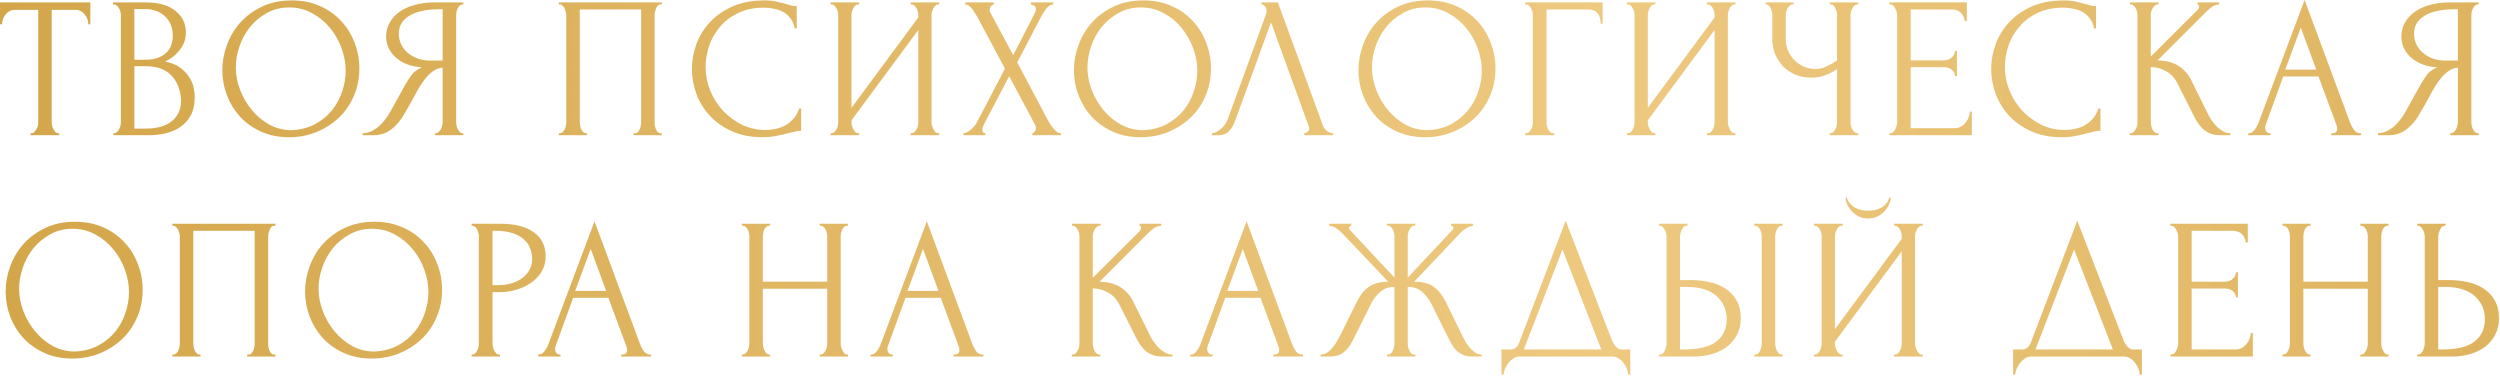 <?xml version="1.0" encoding="UTF-8"?> <svg xmlns="http://www.w3.org/2000/svg" width="497" height="75" viewBox="0 0 497 75" fill="none"><path d="M11.56 26.48H11.76V26.88H6.08V26.48H6.28C6.493 26.48 6.68 26.4 6.84 26.24C7 26.08 7.133 25.893 7.24 25.68C7.373 25.466 7.467 25.24 7.52 25C7.573 24.733 7.6 24.493 7.6 24.28V1.96H2.96C2.533 1.96 2.16 2.053 1.84 2.24C1.52 2.427 1.253 2.667 1.04 2.96C0.827 3.227 0.667 3.533 0.56 3.88C0.453 4.2 0.4 4.52 0.4 4.84H1.46702e-05V0.48H17.96V4.84H17.56C17.56 4.52 17.507 4.2 17.4 3.88C17.293 3.533 17.133 3.227 16.92 2.96C16.707 2.667 16.44 2.427 16.12 2.24C15.8 2.053 15.427 1.96 15 1.96H10.28V24.28C10.28 24.493 10.307 24.733 10.36 25C10.413 25.24 10.493 25.466 10.6 25.68C10.733 25.893 10.867 26.08 11 26.24C11.16 26.4 11.347 26.48 11.56 26.48ZM22.551 26.48H22.751C22.938 26.48 23.111 26.4 23.271 26.24C23.431 26.08 23.564 25.893 23.671 25.68C23.804 25.466 23.898 25.24 23.951 25C24.004 24.733 24.031 24.493 24.031 24.28V3C24.031 2.813 24.004 2.6 23.951 2.36C23.898 2.12 23.804 1.893 23.671 1.68C23.564 1.44 23.418 1.253 23.231 1.12C23.071 0.96 22.884 0.88 22.671 0.88H22.471V0.48H29.031C31.511 0.48 33.444 1.027 34.831 2.12C36.244 3.213 36.951 4.667 36.951 6.48C36.951 7.253 36.818 7.947 36.551 8.56C36.284 9.173 35.938 9.72 35.511 10.2C35.111 10.68 34.671 11.093 34.191 11.44C33.711 11.76 33.258 12.027 32.831 12.24C33.951 12.453 34.884 12.813 35.631 13.32C36.378 13.826 36.978 14.413 37.431 15.08C37.911 15.72 38.244 16.413 38.431 17.16C38.618 17.907 38.711 18.64 38.711 19.36C38.711 20.747 38.458 21.92 37.951 22.88C37.444 23.813 36.764 24.587 35.911 25.2C35.084 25.787 34.124 26.213 33.031 26.48C31.964 26.747 30.858 26.88 29.711 26.88H22.551V26.48ZM35.991 19.6C35.778 17.547 35.084 15.96 33.911 14.84C32.738 13.72 31.084 13.16 28.951 13.16H26.711V25.56H29.031C31.191 25.56 32.884 25.08 34.111 24.12C35.364 23.133 35.991 21.773 35.991 20.04V19.6ZM34.351 6.84C34.271 5.293 33.724 4.067 32.711 3.16C31.724 2.253 30.391 1.8 28.711 1.8H26.711V11.88H28.791C29.911 11.88 30.818 11.733 31.511 11.44C32.231 11.146 32.804 10.773 33.231 10.32C33.658 9.84 33.951 9.32 34.111 8.76C34.271 8.2 34.351 7.653 34.351 7.12V6.84ZM58.001 0.08C60.081 0.08 61.948 0.453 63.601 1.2C65.255 1.92 66.655 2.907 67.801 4.16C68.975 5.387 69.868 6.827 70.481 8.48C71.121 10.107 71.441 11.813 71.441 13.6C71.441 15.6 71.068 17.44 70.321 19.12C69.601 20.8 68.601 22.24 67.321 23.44C66.041 24.64 64.548 25.587 62.841 26.28C61.161 26.947 59.361 27.28 57.441 27.28C55.388 27.28 53.535 26.907 51.881 26.16C50.255 25.413 48.868 24.427 47.721 23.2C46.601 21.973 45.735 20.56 45.121 18.96C44.508 17.36 44.201 15.693 44.201 13.96C44.201 12.253 44.508 10.573 45.121 8.92C45.735 7.24 46.628 5.747 47.801 4.44C49.001 3.133 50.455 2.08 52.161 1.28C53.868 0.48 55.815 0.08 58.001 0.08ZM57.961 25.88C59.748 25.8 61.308 25.4 62.641 24.68C64.001 23.933 65.135 23 66.041 21.88C66.948 20.733 67.615 19.48 68.041 18.12C68.495 16.76 68.721 15.413 68.721 14.08C68.721 12.613 68.455 11.133 67.921 9.64C67.388 8.147 66.628 6.8 65.641 5.6C64.655 4.373 63.468 3.387 62.081 2.64C60.721 1.867 59.188 1.48 57.481 1.48C55.828 1.48 54.348 1.853 53.041 2.6C51.735 3.32 50.615 4.253 49.681 5.4C48.775 6.547 48.081 7.827 47.601 9.24C47.121 10.653 46.881 12.04 46.881 13.4C46.881 14.867 47.161 16.346 47.721 17.84C48.281 19.306 49.055 20.64 50.041 21.84C51.028 23.04 52.188 24.013 53.521 24.76C54.881 25.506 56.361 25.88 57.961 25.88ZM86.482 26.48H86.682C86.869 26.48 87.042 26.4 87.202 26.24C87.389 26.08 87.535 25.893 87.642 25.68C87.749 25.466 87.829 25.24 87.882 25C87.962 24.733 88.002 24.493 88.002 24.28V13.44C87.415 13.493 86.855 13.68 86.322 14C85.815 14.32 85.322 14.746 84.842 15.28C84.389 15.813 83.949 16.413 83.522 17.08C83.122 17.747 82.735 18.44 82.362 19.16C82.069 19.693 81.749 20.267 81.402 20.88C81.055 21.466 80.709 22.067 80.362 22.68C79.722 23.853 78.882 24.853 77.842 25.68C76.802 26.48 75.602 26.88 74.242 26.88H72.122V26.48C72.735 26.48 73.309 26.346 73.842 26.08C74.402 25.813 74.909 25.48 75.362 25.08C75.815 24.68 76.215 24.24 76.562 23.76C76.935 23.28 77.242 22.826 77.482 22.4L80.642 16.72C81.015 16.08 81.415 15.466 81.842 14.88C82.295 14.267 82.975 13.773 83.882 13.4C82.762 13.32 81.762 13.107 80.882 12.76C80.002 12.413 79.255 11.96 78.642 11.4C78.029 10.84 77.562 10.213 77.242 9.52C76.922 8.8 76.762 8.053 76.762 7.28C76.762 6.293 76.989 5.387 77.442 4.56C77.895 3.707 78.535 2.987 79.362 2.4C80.189 1.787 81.189 1.32 82.362 1C83.562 0.653 84.895 0.48 86.362 0.48H92.122V0.88H91.922C91.735 0.88 91.562 0.96 91.402 1.12C91.242 1.253 91.109 1.427 91.002 1.64C90.895 1.853 90.815 2.08 90.762 2.32C90.709 2.56 90.682 2.773 90.682 2.96V24.28C90.682 24.493 90.709 24.733 90.762 25C90.815 25.24 90.895 25.466 91.002 25.68C91.109 25.893 91.242 26.08 91.402 26.24C91.562 26.4 91.735 26.48 91.922 26.48H92.122V26.88H86.482V26.48ZM79.282 6.68C79.282 7.453 79.442 8.173 79.762 8.84C80.082 9.48 80.522 10.04 81.082 10.52C81.642 11 82.295 11.373 83.042 11.64C83.789 11.906 84.602 12.04 85.482 12.04H88.002V1.84H87.402C84.815 1.84 82.815 2.267 81.402 3.12C79.989 3.973 79.282 5.16 79.282 6.68ZM111.096 26.48H111.296C111.51 26.48 111.696 26.413 111.856 26.28C112.016 26.12 112.15 25.933 112.256 25.72C112.363 25.48 112.443 25.24 112.496 25C112.55 24.733 112.576 24.493 112.576 24.28V2.96C112.576 2.773 112.536 2.56 112.456 2.32C112.403 2.08 112.323 1.853 112.216 1.64C112.11 1.427 111.976 1.253 111.816 1.12C111.656 0.96 111.483 0.88 111.296 0.88H111.096V0.48H131.576V0.88H131.256C131.07 0.88 130.91 0.96 130.776 1.12C130.643 1.253 130.523 1.44 130.416 1.68C130.336 1.893 130.27 2.12 130.216 2.36C130.163 2.6 130.136 2.8 130.136 2.96V24.28C130.136 24.493 130.15 24.72 130.176 24.96C130.23 25.2 130.296 25.44 130.376 25.68C130.483 25.893 130.603 26.08 130.736 26.24C130.896 26.4 131.07 26.48 131.256 26.48H131.576V26.88H125.976V26.48H126.336C126.523 26.48 126.683 26.4 126.816 26.24C126.976 26.08 127.096 25.893 127.176 25.68C127.283 25.466 127.35 25.24 127.376 25C127.43 24.733 127.456 24.493 127.456 24.28V1.88H115.256V24.28C115.256 24.493 115.283 24.733 115.336 25C115.39 25.24 115.456 25.466 115.536 25.68C115.643 25.893 115.776 26.08 115.936 26.24C116.096 26.4 116.283 26.48 116.496 26.48H116.696V26.88H111.096V26.48ZM151.873 1.52C149.9 1.52 148.18 1.88 146.713 2.6C145.273 3.293 144.073 4.213 143.113 5.36C142.153 6.48 141.433 7.747 140.953 9.16C140.5 10.573 140.273 11.973 140.273 13.36C140.273 14.933 140.58 16.48 141.193 18C141.806 19.493 142.646 20.826 143.713 22C144.806 23.146 146.073 24.08 147.513 24.8C148.953 25.493 150.513 25.84 152.193 25.84C152.673 25.84 153.233 25.787 153.873 25.68C154.54 25.573 155.193 25.373 155.833 25.08C156.473 24.76 157.06 24.32 157.593 23.76C158.153 23.2 158.58 22.466 158.873 21.56H159.273V26C158.873 26 158.446 26.053 157.993 26.16C157.566 26.267 157.086 26.387 156.553 26.52C155.86 26.706 155.086 26.88 154.233 27.04C153.406 27.2 152.526 27.28 151.593 27.28C149.273 27.28 147.233 26.88 145.473 26.08C143.713 25.28 142.246 24.24 141.073 22.96C139.9 21.68 139.02 20.24 138.433 18.64C137.846 17.013 137.553 15.373 137.553 13.72C137.553 12.066 137.846 10.427 138.433 8.8C139.02 7.173 139.913 5.72 141.113 4.44C142.313 3.133 143.82 2.08 145.633 1.28C147.446 0.48 149.58 0.08 152.033 0.08C152.913 0.08 153.7 0.16 154.393 0.32C155.113 0.48 155.753 0.64 156.313 0.8C156.713 0.933 157.073 1.04 157.393 1.12C157.74 1.173 158.073 1.2 158.393 1.2V5.64H157.993C157.833 4.813 157.54 4.133 157.113 3.6C156.686 3.04 156.18 2.613 155.593 2.32C155.033 2.027 154.42 1.827 153.753 1.72C153.113 1.587 152.486 1.52 151.873 1.52ZM181.035 26.48H181.235C181.448 26.48 181.635 26.413 181.795 26.28C181.955 26.12 182.088 25.933 182.195 25.72C182.328 25.48 182.422 25.24 182.475 25C182.528 24.733 182.555 24.493 182.555 24.28V5.96L169.275 23.92V24.28C169.275 24.493 169.302 24.733 169.355 25C169.435 25.24 169.528 25.466 169.635 25.68C169.742 25.893 169.875 26.08 170.035 26.24C170.195 26.4 170.382 26.48 170.595 26.48H170.795V26.88H165.115V26.48H165.315C165.528 26.48 165.715 26.413 165.875 26.28C166.035 26.12 166.168 25.933 166.275 25.72C166.408 25.48 166.502 25.24 166.555 25C166.608 24.733 166.635 24.493 166.635 24.28V2.96C166.635 2.773 166.608 2.56 166.555 2.32C166.502 2.08 166.408 1.853 166.275 1.64C166.168 1.427 166.035 1.253 165.875 1.12C165.715 0.96 165.528 0.88 165.315 0.88H165.115V0.48H170.795V0.88H170.475C170.288 0.907 170.115 1 169.955 1.16C169.822 1.32 169.702 1.507 169.595 1.72C169.488 1.907 169.408 2.12 169.355 2.36C169.302 2.573 169.275 2.773 169.275 2.96V21.44L182.555 3.48V2.96C182.555 2.773 182.528 2.56 182.475 2.32C182.422 2.08 182.328 1.853 182.195 1.64C182.088 1.427 181.955 1.253 181.795 1.12C181.635 0.96 181.448 0.88 181.235 0.88H181.035V0.48H186.715V0.88H186.515C186.302 0.88 186.115 0.96 185.955 1.12C185.795 1.253 185.662 1.427 185.555 1.64C185.448 1.853 185.355 2.08 185.275 2.32C185.222 2.56 185.195 2.773 185.195 2.96V24.28C185.195 24.493 185.222 24.72 185.275 24.96C185.355 25.2 185.448 25.44 185.555 25.68C185.662 25.893 185.795 26.08 185.955 26.24C186.115 26.4 186.302 26.48 186.515 26.48H186.715V26.88H181.035V26.48ZM199.786 13.64L194.226 3.24C194.092 3.027 193.932 2.787 193.746 2.52C193.586 2.227 193.412 1.96 193.226 1.72C193.039 1.48 192.826 1.28 192.586 1.12C192.372 0.96 192.146 0.88 191.906 0.88V0.48H197.586V0.88C197.426 0.88 197.239 0.987 197.026 1.2C196.839 1.413 196.746 1.68 196.746 2C196.746 2.187 196.799 2.373 196.906 2.56L201.426 10.96L205.546 2.96C205.546 2.88 205.586 2.8 205.666 2.72C205.719 2.587 205.772 2.453 205.826 2.32C205.906 2.16 205.946 2.013 205.946 1.88C205.946 1.453 205.799 1.187 205.506 1.08C205.212 0.947 205.026 0.88 204.946 0.88V0.48H209.386V0.88C208.932 0.88 208.492 1.133 208.066 1.64C207.666 2.12 207.346 2.6 207.106 3.08L202.226 12.4L208.466 24.16C208.599 24.4 208.759 24.653 208.946 24.92C209.132 25.186 209.332 25.44 209.546 25.68C209.759 25.92 209.972 26.12 210.186 26.28C210.426 26.413 210.666 26.48 210.906 26.48V26.88H205.226V26.48C205.386 26.48 205.546 26.373 205.706 26.16C205.866 25.947 205.946 25.693 205.946 25.4C205.946 25.213 205.866 24.973 205.706 24.68L200.626 15.16L195.626 24.68C195.546 24.84 195.466 25.026 195.386 25.24C195.332 25.453 195.306 25.653 195.306 25.84C195.306 26.267 195.506 26.48 195.906 26.48V26.88H191.546V26.48C191.732 26.48 191.946 26.427 192.186 26.32C192.426 26.186 192.666 26.026 192.906 25.84C193.146 25.653 193.372 25.44 193.586 25.2C193.799 24.96 193.972 24.733 194.106 24.52L199.786 13.64ZM227.301 0.08C229.381 0.08 231.248 0.453 232.901 1.2C234.555 1.92 235.955 2.907 237.101 4.16C238.275 5.387 239.168 6.827 239.781 8.48C240.421 10.107 240.741 11.813 240.741 13.6C240.741 15.6 240.368 17.44 239.621 19.12C238.901 20.8 237.901 22.24 236.621 23.44C235.341 24.64 233.848 25.587 232.141 26.28C230.461 26.947 228.661 27.28 226.741 27.28C224.688 27.28 222.835 26.907 221.181 26.16C219.555 25.413 218.168 24.427 217.021 23.2C215.901 21.973 215.035 20.56 214.421 18.96C213.808 17.36 213.501 15.693 213.501 13.96C213.501 12.253 213.808 10.573 214.421 8.92C215.035 7.24 215.928 5.747 217.101 4.44C218.301 3.133 219.755 2.08 221.461 1.28C223.168 0.48 225.115 0.08 227.301 0.08ZM227.261 25.88C229.048 25.8 230.608 25.4 231.941 24.68C233.301 23.933 234.435 23 235.341 21.88C236.248 20.733 236.915 19.48 237.341 18.12C237.795 16.76 238.021 15.413 238.021 14.08C238.021 12.613 237.755 11.133 237.221 9.64C236.688 8.147 235.928 6.8 234.941 5.6C233.955 4.373 232.768 3.387 231.381 2.64C230.021 1.867 228.488 1.48 226.781 1.48C225.128 1.48 223.648 1.853 222.341 2.6C221.035 3.32 219.915 4.253 218.981 5.4C218.075 6.547 217.381 7.827 216.901 9.24C216.421 10.653 216.181 12.04 216.181 13.4C216.181 14.867 216.461 16.346 217.021 17.84C217.581 19.306 218.355 20.64 219.341 21.84C220.328 23.04 221.488 24.013 222.821 24.76C224.181 25.506 225.661 25.88 227.261 25.88ZM245.52 24.08C245.28 24.773 244.906 25.413 244.4 26C243.893 26.587 243.146 26.88 242.16 26.88H240.92V26.48C241.08 26.48 241.293 26.44 241.56 26.36C241.826 26.253 242.106 26.093 242.4 25.88C242.693 25.666 242.986 25.4 243.28 25.08C243.573 24.733 243.826 24.306 244.04 23.8L251.6 3.08C251.733 2.68 251.8 2.373 251.8 2.16C251.8 1.76 251.68 1.453 251.44 1.24C251.226 1 251 0.88 250.76 0.88V0.48H254.04L263 24.96C263.133 25.333 263.386 25.68 263.76 26C264.133 26.293 264.546 26.453 265 26.48V26.88H259.28V26.48C259.493 26.48 259.706 26.4 259.92 26.24C260.16 26.053 260.28 25.813 260.28 25.52C260.28 25.44 260.253 25.32 260.2 25.16L252.68 4.44L245.52 24.08ZM283.859 0.08C285.939 0.08 287.806 0.453 289.459 1.2C291.112 1.92 292.512 2.907 293.659 4.16C294.832 5.387 295.726 6.827 296.339 8.48C296.979 10.107 297.299 11.813 297.299 13.6C297.299 15.6 296.926 17.44 296.179 19.12C295.459 20.8 294.459 22.24 293.179 23.44C291.899 24.64 290.406 25.587 288.699 26.28C287.019 26.947 285.219 27.28 283.299 27.28C281.246 27.28 279.392 26.907 277.739 26.16C276.112 25.413 274.726 24.427 273.579 23.2C272.459 21.973 271.592 20.56 270.979 18.96C270.366 17.36 270.059 15.693 270.059 13.96C270.059 12.253 270.366 10.573 270.979 8.92C271.592 7.24 272.486 5.747 273.659 4.44C274.859 3.133 276.312 2.08 278.019 1.28C279.726 0.48 281.672 0.08 283.859 0.08ZM283.819 25.88C285.606 25.8 287.166 25.4 288.499 24.68C289.859 23.933 290.992 23 291.899 21.88C292.806 20.733 293.472 19.48 293.899 18.12C294.352 16.76 294.579 15.413 294.579 14.08C294.579 12.613 294.312 11.133 293.779 9.64C293.246 8.147 292.486 6.8 291.499 5.6C290.512 4.373 289.326 3.387 287.939 2.64C286.579 1.867 285.046 1.48 283.339 1.48C281.686 1.48 280.206 1.853 278.899 2.6C277.592 3.32 276.472 4.253 275.539 5.4C274.632 6.547 273.939 7.827 273.459 9.24C272.979 10.653 272.739 12.04 272.739 13.4C272.739 14.867 273.019 16.346 273.579 17.84C274.139 19.306 274.912 20.64 275.899 21.84C276.886 23.04 278.046 24.013 279.379 24.76C280.739 25.506 282.219 25.88 283.819 25.88ZM308.769 26.48H308.969V26.88H303.209V26.48H303.409C303.622 26.48 303.809 26.413 303.969 26.28C304.129 26.12 304.262 25.933 304.369 25.72C304.502 25.506 304.595 25.28 304.649 25.04C304.702 24.8 304.729 24.573 304.729 24.36V2.96C304.729 2.773 304.702 2.56 304.649 2.32C304.595 2.08 304.502 1.853 304.369 1.64C304.262 1.427 304.129 1.253 303.969 1.12C303.809 0.96 303.622 0.88 303.409 0.88H303.209V0.48H318.609V4.72H318.209C318.209 3.76 317.995 3.053 317.569 2.6C317.169 2.12 316.529 1.88 315.649 1.88H307.449V24.36C307.449 24.573 307.475 24.8 307.529 25.04C307.582 25.28 307.662 25.506 307.769 25.72C307.902 25.933 308.049 26.12 308.209 26.28C308.369 26.413 308.555 26.48 308.769 26.48ZM339.341 26.48H339.541C339.755 26.48 339.941 26.413 340.101 26.28C340.261 26.12 340.395 25.933 340.501 25.72C340.635 25.48 340.728 25.24 340.781 25C340.835 24.733 340.861 24.493 340.861 24.28V5.96L327.581 23.92V24.28C327.581 24.493 327.608 24.733 327.661 25C327.741 25.24 327.835 25.466 327.941 25.68C328.048 25.893 328.181 26.08 328.341 26.24C328.501 26.4 328.688 26.48 328.901 26.48H329.101V26.88H323.421V26.48H323.621C323.835 26.48 324.021 26.413 324.181 26.28C324.341 26.12 324.475 25.933 324.581 25.72C324.715 25.48 324.808 25.24 324.861 25C324.915 24.733 324.941 24.493 324.941 24.28V2.96C324.941 2.773 324.915 2.56 324.861 2.32C324.808 2.08 324.715 1.853 324.581 1.64C324.475 1.427 324.341 1.253 324.181 1.12C324.021 0.96 323.835 0.88 323.621 0.88H323.421V0.48H329.101V0.88H328.781C328.595 0.907 328.421 1 328.261 1.16C328.128 1.32 328.008 1.507 327.901 1.72C327.795 1.907 327.715 2.12 327.661 2.36C327.608 2.573 327.581 2.773 327.581 2.96V21.44L340.861 3.48V2.96C340.861 2.773 340.835 2.56 340.781 2.32C340.728 2.08 340.635 1.853 340.501 1.64C340.395 1.427 340.261 1.253 340.101 1.12C339.941 0.96 339.755 0.88 339.541 0.88H339.341V0.48H345.021V0.88H344.821C344.608 0.88 344.421 0.96 344.261 1.12C344.101 1.253 343.968 1.427 343.861 1.64C343.755 1.853 343.661 2.08 343.581 2.32C343.528 2.56 343.501 2.773 343.501 2.96V24.28C343.501 24.493 343.528 24.72 343.581 24.96C343.661 25.2 343.755 25.44 343.861 25.68C343.968 25.893 344.101 26.08 344.261 26.24C344.421 26.4 344.608 26.48 344.821 26.48H345.021V26.88H339.341V26.48ZM363.732 26.48H363.932C364.119 26.48 364.292 26.413 364.452 26.28C364.612 26.12 364.745 25.933 364.852 25.72C364.985 25.506 365.079 25.28 365.132 25.04C365.185 24.8 365.212 24.573 365.212 24.36V13.72C364.679 14.12 363.959 14.507 363.052 14.88C362.145 15.253 361.185 15.44 360.172 15.44C358.972 15.44 357.879 15.24 356.892 14.84C355.932 14.413 355.105 13.84 354.412 13.12C353.745 12.4 353.225 11.573 352.852 10.64C352.505 9.68 352.332 8.667 352.332 7.6V2.96C352.332 2.773 352.305 2.56 352.252 2.32C352.199 2.08 352.119 1.853 352.012 1.64C351.932 1.427 351.812 1.253 351.652 1.12C351.519 0.96 351.372 0.88 351.212 0.88H351.012V0.48H356.572V0.88H356.372C356.159 0.88 355.972 0.96 355.812 1.12C355.652 1.253 355.505 1.427 355.372 1.64C355.265 1.853 355.172 2.08 355.092 2.32C355.039 2.56 355.012 2.773 355.012 2.96V7.84C355.012 8.72 355.185 9.52 355.532 10.24C355.879 10.96 356.332 11.586 356.892 12.12C357.452 12.627 358.079 13.027 358.772 13.32C359.492 13.586 360.212 13.72 360.932 13.72C361.652 13.72 362.385 13.546 363.132 13.2C363.879 12.853 364.572 12.453 365.212 12V2.96C365.212 2.773 365.185 2.573 365.132 2.36C365.079 2.12 364.999 1.907 364.892 1.72C364.812 1.507 364.705 1.32 364.572 1.16C364.439 1 364.279 0.907 364.092 0.88H363.772V0.48H369.452V0.88H369.132C368.945 0.907 368.772 1 368.612 1.16C368.452 1.32 368.319 1.507 368.212 1.72C368.105 1.907 368.025 2.12 367.972 2.36C367.919 2.573 367.892 2.773 367.892 2.96V24.36C367.892 24.547 367.919 24.76 367.972 25C368.025 25.24 368.105 25.466 368.212 25.68C368.319 25.866 368.452 26.04 368.612 26.2C368.772 26.36 368.945 26.453 369.132 26.48H369.452V26.88H363.732V26.48ZM375.604 26.48H375.804C376.017 26.48 376.204 26.413 376.364 26.28C376.524 26.12 376.657 25.933 376.764 25.72C376.897 25.506 376.991 25.28 377.044 25.04C377.124 24.8 377.164 24.573 377.164 24.36V2.96C377.164 2.773 377.124 2.56 377.044 2.32C376.991 2.08 376.897 1.853 376.764 1.64C376.657 1.427 376.524 1.253 376.364 1.12C376.204 0.96 376.017 0.88 375.804 0.88H375.604V0.48H391.004V4.2H390.604C390.551 3.587 390.311 3.053 389.884 2.6C389.457 2.12 388.791 1.88 387.884 1.88H379.844V12H386.484C387.097 12 387.604 11.813 388.004 11.44C388.431 11.066 388.644 10.627 388.644 10.12H389.044V15.12H388.644C388.644 14.64 388.444 14.226 388.044 13.88C387.644 13.533 387.124 13.36 386.484 13.36H379.844V25.48H388.604C389.111 25.48 389.551 25.36 389.924 25.12C390.297 24.88 390.604 24.6 390.844 24.28C391.111 23.933 391.297 23.573 391.404 23.2C391.537 22.8 391.604 22.466 391.604 22.2H392.004V26.88H375.604V26.48ZM410.17 1.52C408.197 1.52 406.477 1.88 405.01 2.6C403.57 3.293 402.37 4.213 401.41 5.36C400.45 6.48 399.73 7.747 399.25 9.16C398.797 10.573 398.57 11.973 398.57 13.36C398.57 14.933 398.877 16.48 399.49 18C400.103 19.493 400.943 20.826 402.01 22C403.103 23.146 404.37 24.08 405.81 24.8C407.25 25.493 408.81 25.84 410.49 25.84C410.97 25.84 411.53 25.787 412.17 25.68C412.837 25.573 413.49 25.373 414.13 25.08C414.77 24.76 415.357 24.32 415.89 23.76C416.45 23.2 416.877 22.466 417.17 21.56H417.57V26C417.17 26 416.743 26.053 416.29 26.16C415.863 26.267 415.383 26.387 414.85 26.52C414.157 26.706 413.383 26.88 412.53 27.04C411.703 27.2 410.823 27.28 409.89 27.28C407.57 27.28 405.53 26.88 403.77 26.08C402.01 25.28 400.543 24.24 399.37 22.96C398.197 21.68 397.317 20.24 396.73 18.64C396.143 17.013 395.85 15.373 395.85 13.72C395.85 12.066 396.143 10.427 396.73 8.8C397.317 7.173 398.21 5.72 399.41 4.44C400.61 3.133 402.117 2.08 403.93 1.28C405.743 0.48 407.877 0.08 410.33 0.08C411.21 0.08 411.997 0.16 412.69 0.32C413.41 0.48 414.05 0.64 414.61 0.8C415.01 0.933 415.37 1.04 415.69 1.12C416.037 1.173 416.37 1.2 416.69 1.2V5.64H416.29C416.13 4.813 415.837 4.133 415.41 3.6C414.983 3.04 414.477 2.613 413.89 2.32C413.33 2.027 412.717 1.827 412.05 1.72C411.41 1.587 410.783 1.52 410.17 1.52ZM423.412 26.48H423.612C423.825 26.48 424.012 26.4 424.172 26.24C424.332 26.08 424.465 25.893 424.572 25.68C424.705 25.466 424.799 25.24 424.852 25C424.905 24.733 424.932 24.493 424.932 24.28V2.96C424.932 2.773 424.905 2.56 424.852 2.32C424.799 2.08 424.705 1.853 424.572 1.64C424.465 1.427 424.332 1.253 424.172 1.12C424.012 0.96 423.839 0.88 423.652 0.88H423.452V0.48H429.132V0.88H428.932C428.719 0.88 428.532 0.96 428.372 1.12C428.212 1.253 428.065 1.427 427.932 1.64C427.825 1.853 427.732 2.08 427.652 2.32C427.599 2.56 427.572 2.773 427.572 2.96V11.24L436.852 2C437.065 1.787 437.172 1.533 437.172 1.24C437.172 1 437.065 0.88 436.852 0.88V0.48H441.172V0.88C440.639 0.907 440.159 1.067 439.732 1.36C439.332 1.653 438.892 2.04 438.412 2.52L428.932 12C430.665 12.053 432.065 12.427 433.132 13.12C434.199 13.813 435.039 14.773 435.652 16L438.812 22.4C438.999 22.8 439.239 23.24 439.532 23.72C439.852 24.173 440.199 24.613 440.572 25.04C440.972 25.44 441.412 25.787 441.892 26.08C442.372 26.346 442.879 26.48 443.412 26.48V26.88H441.412C440.639 26.88 439.972 26.773 439.412 26.56C438.852 26.32 438.359 26.013 437.932 25.64C437.532 25.24 437.172 24.8 436.852 24.32C436.559 23.84 436.292 23.36 436.052 22.88L432.812 16.44C432.305 15.453 431.599 14.707 430.692 14.2C429.812 13.666 428.772 13.373 427.572 13.32V24.28C427.572 24.493 427.599 24.72 427.652 24.96C427.705 25.2 427.785 25.44 427.892 25.68C427.999 25.893 428.132 26.08 428.292 26.24C428.452 26.373 428.625 26.453 428.812 26.48H429.092V26.88H423.412V26.48ZM463.475 26.48H463.675C464.315 26.48 464.635 26.186 464.635 25.6C464.635 25.387 464.595 25.16 464.515 24.92L460.915 15.2H453.915L450.435 24.76C450.355 24.973 450.315 25.173 450.315 25.36C450.315 25.706 450.408 25.986 450.595 26.2C450.781 26.387 450.981 26.48 451.195 26.48H451.395V26.88H446.955V26.48H447.155C447.501 26.48 447.835 26.28 448.155 25.88C448.501 25.453 448.781 24.96 448.995 24.4L458.155 -0L467.115 24.16C467.301 24.693 467.555 25.213 467.875 25.72C468.221 26.227 468.661 26.48 469.195 26.48H469.395V26.88H463.475V26.48ZM454.315 13.84H460.475L457.395 5.48L454.315 13.84ZM487.108 26.48H487.308C487.495 26.48 487.668 26.4 487.828 26.24C488.015 26.08 488.162 25.893 488.268 25.68C488.375 25.466 488.455 25.24 488.508 25C488.588 24.733 488.628 24.493 488.628 24.28V13.44C488.042 13.493 487.482 13.68 486.948 14C486.442 14.32 485.948 14.746 485.468 15.28C485.015 15.813 484.575 16.413 484.148 17.08C483.748 17.747 483.362 18.44 482.988 19.16C482.695 19.693 482.375 20.267 482.028 20.88C481.682 21.466 481.335 22.067 480.988 22.68C480.348 23.853 479.508 24.853 478.468 25.68C477.428 26.48 476.228 26.88 474.868 26.88H472.748V26.48C473.362 26.48 473.935 26.346 474.468 26.08C475.028 25.813 475.535 25.48 475.988 25.08C476.442 24.68 476.842 24.24 477.188 23.76C477.562 23.28 477.868 22.826 478.108 22.4L481.268 16.72C481.642 16.08 482.042 15.466 482.468 14.88C482.922 14.267 483.602 13.773 484.508 13.4C483.388 13.32 482.388 13.107 481.508 12.76C480.628 12.413 479.882 11.96 479.268 11.4C478.655 10.84 478.188 10.213 477.868 9.52C477.548 8.8 477.388 8.053 477.388 7.28C477.388 6.293 477.615 5.387 478.068 4.56C478.522 3.707 479.162 2.987 479.988 2.4C480.815 1.787 481.815 1.32 482.988 1C484.188 0.653 485.522 0.48 486.988 0.48H492.748V0.88H492.548C492.362 0.88 492.188 0.96 492.028 1.12C491.868 1.253 491.735 1.427 491.628 1.64C491.522 1.853 491.442 2.08 491.388 2.32C491.335 2.56 491.308 2.773 491.308 2.96V24.28C491.308 24.493 491.335 24.733 491.388 25C491.442 25.24 491.522 25.466 491.628 25.68C491.735 25.893 491.868 26.08 492.028 26.24C492.188 26.4 492.362 26.48 492.548 26.48H492.748V26.88H487.108V26.48ZM479.908 6.68C479.908 7.453 480.068 8.173 480.388 8.84C480.708 9.48 481.148 10.04 481.708 10.52C482.268 11 482.922 11.373 483.668 11.64C484.415 11.906 485.228 12.04 486.108 12.04H488.628V1.84H488.028C485.442 1.84 483.442 2.267 482.028 3.12C480.615 3.973 479.908 5.16 479.908 6.68ZM14.92 44.08C17 44.08 18.867 44.453 20.52 45.2C22.173 45.92 23.573 46.907 24.72 48.16C25.893 49.386 26.787 50.827 27.4 52.48C28.04 54.106 28.36 55.813 28.36 57.6C28.36 59.6 27.987 61.44 27.24 63.12C26.52 64.8 25.52 66.24 24.24 67.44C22.96 68.64 21.467 69.587 19.76 70.28C18.08 70.947 16.28 71.28 14.36 71.28C12.307 71.28 10.453 70.906 8.8 70.16C7.173 69.413 5.787 68.427 4.64 67.2C3.52 65.973 2.653 64.56 2.04 62.96C1.427 61.36 1.12 59.693 1.12 57.96C1.12 56.253 1.427 54.573 2.04 52.92C2.653 51.24 3.547 49.746 4.72 48.44C5.92 47.133 7.373 46.08 9.08 45.28C10.787 44.48 12.733 44.08 14.92 44.08ZM14.88 69.88C16.667 69.8 18.227 69.4 19.56 68.68C20.92 67.933 22.053 67 22.96 65.88C23.867 64.733 24.533 63.48 24.96 62.12C25.413 60.76 25.64 59.413 25.64 58.08C25.64 56.613 25.373 55.133 24.84 53.64C24.307 52.147 23.547 50.8 22.56 49.6C21.573 48.373 20.387 47.386 19 46.64C17.64 45.867 16.107 45.48 14.4 45.48C12.747 45.48 11.267 45.853 9.96 46.6C8.653 47.32 7.533 48.253 6.6 49.4C5.693 50.547 5 51.827 4.52 53.24C4.04 54.653 3.8 56.04 3.8 57.4C3.8 58.867 4.08 60.346 4.64 61.84C5.2 63.306 5.973 64.64 6.96 65.84C7.947 67.04 9.107 68.013 10.44 68.76C11.8 69.507 13.28 69.88 14.88 69.88ZM34.27 70.48H34.47C34.683 70.48 34.87 70.413 35.03 70.28C35.19 70.12 35.323 69.933 35.43 69.72C35.536 69.48 35.616 69.24 35.67 69C35.723 68.733 35.75 68.493 35.75 68.28V46.96C35.75 46.773 35.71 46.56 35.63 46.32C35.576 46.08 35.496 45.853 35.39 45.64C35.283 45.426 35.15 45.253 34.99 45.12C34.83 44.96 34.656 44.88 34.47 44.88H34.27V44.48H54.75V44.88H54.43C54.243 44.88 54.083 44.96 53.95 45.12C53.816 45.253 53.696 45.44 53.59 45.68C53.51 45.893 53.443 46.12 53.39 46.36C53.336 46.6 53.31 46.8 53.31 46.96V68.28C53.31 68.493 53.323 68.72 53.35 68.96C53.403 69.2 53.47 69.44 53.55 69.68C53.656 69.893 53.776 70.08 53.91 70.24C54.07 70.4 54.243 70.48 54.43 70.48H54.75V70.88H49.15V70.48H49.51C49.696 70.48 49.856 70.4 49.99 70.24C50.15 70.08 50.27 69.893 50.35 69.68C50.456 69.466 50.523 69.24 50.55 69C50.603 68.733 50.63 68.493 50.63 68.28V45.88H38.43V68.28C38.43 68.493 38.456 68.733 38.51 69C38.563 69.24 38.63 69.466 38.71 69.68C38.816 69.893 38.95 70.08 39.11 70.24C39.27 70.4 39.456 70.48 39.67 70.48H39.87V70.88H34.27V70.48ZM74.447 44.08C76.527 44.08 78.393 44.453 80.047 45.2C81.7 45.92 83.1 46.907 84.247 48.16C85.42 49.386 86.313 50.827 86.927 52.48C87.567 54.106 87.887 55.813 87.887 57.6C87.887 59.6 87.513 61.44 86.767 63.12C86.047 64.8 85.047 66.24 83.767 67.44C82.487 68.64 80.993 69.587 79.287 70.28C77.607 70.947 75.807 71.28 73.887 71.28C71.833 71.28 69.98 70.906 68.327 70.16C66.7 69.413 65.313 68.427 64.167 67.2C63.047 65.973 62.18 64.56 61.567 62.96C60.953 61.36 60.647 59.693 60.647 57.96C60.647 56.253 60.953 54.573 61.567 52.92C62.18 51.24 63.073 49.746 64.247 48.44C65.447 47.133 66.9 46.08 68.607 45.28C70.313 44.48 72.26 44.08 74.447 44.08ZM74.407 69.88C76.193 69.8 77.753 69.4 79.087 68.68C80.447 67.933 81.58 67 82.487 65.88C83.393 64.733 84.06 63.48 84.487 62.12C84.94 60.76 85.167 59.413 85.167 58.08C85.167 56.613 84.9 55.133 84.367 53.64C83.833 52.147 83.073 50.8 82.087 49.6C81.1 48.373 79.913 47.386 78.527 46.64C77.167 45.867 75.633 45.48 73.927 45.48C72.273 45.48 70.793 45.853 69.487 46.6C68.18 47.32 67.06 48.253 66.127 49.4C65.22 50.547 64.527 51.827 64.047 53.24C63.567 54.653 63.327 56.04 63.327 57.4C63.327 58.867 63.607 60.346 64.167 61.84C64.727 63.306 65.5 64.64 66.487 65.84C67.473 67.04 68.633 68.013 69.967 68.76C71.327 69.507 72.807 69.88 74.407 69.88ZM93.756 44.48H99.436C102.396 44.48 104.636 45.053 106.156 46.2C107.703 47.32 108.476 48.92 108.476 51C108.476 52.12 108.21 53.12 107.676 54C107.143 54.88 106.436 55.627 105.556 56.24C104.703 56.827 103.73 57.28 102.636 57.6C101.57 57.92 100.503 58.08 99.436 58.08H97.916V68.28C97.916 68.493 97.943 68.733 97.996 69C98.05 69.24 98.13 69.466 98.236 69.68C98.37 69.893 98.503 70.08 98.636 70.24C98.796 70.4 98.983 70.48 99.196 70.48H99.396V70.88H93.756V70.48H93.956C94.143 70.48 94.316 70.4 94.476 70.24C94.636 70.08 94.77 69.893 94.876 69.68C94.983 69.466 95.063 69.24 95.116 69C95.17 68.733 95.196 68.493 95.196 68.28V46.96C95.196 46.587 95.09 46.16 94.876 45.68C94.663 45.2 94.356 44.933 93.956 44.88H93.756V44.48ZM97.916 45.88V56.68H99.116C100.183 56.68 101.13 56.533 101.956 56.24C102.81 55.947 103.516 55.56 104.076 55.08C104.636 54.6 105.063 54.053 105.356 53.44C105.65 52.827 105.796 52.2 105.796 51.56C105.796 50.786 105.663 50.066 105.396 49.4C105.156 48.706 104.743 48.106 104.156 47.6C103.596 47.066 102.85 46.653 101.916 46.36C100.983 46.04 99.836 45.88 98.476 45.88H97.916ZM123.508 70.48H123.708C124.348 70.48 124.668 70.186 124.668 69.6C124.668 69.386 124.628 69.16 124.548 68.92L120.948 59.2H113.948L110.468 68.76C110.388 68.973 110.348 69.173 110.348 69.36C110.348 69.707 110.441 69.987 110.628 70.2C110.814 70.386 111.014 70.48 111.228 70.48H111.428V70.88H106.988V70.48H107.188C107.534 70.48 107.868 70.28 108.188 69.88C108.534 69.453 108.814 68.96 109.028 68.4L118.188 44L127.148 68.16C127.334 68.693 127.588 69.213 127.908 69.72C128.254 70.227 128.694 70.48 129.228 70.48H129.428V70.88H123.508V70.48ZM114.348 57.84H120.508L117.428 49.48L114.348 57.84ZM162.972 70.48H163.172C163.359 70.48 163.532 70.413 163.692 70.28C163.852 70.12 163.985 69.933 164.092 69.72C164.225 69.48 164.319 69.24 164.372 69C164.425 68.733 164.452 68.493 164.452 68.28V57.4H151.652V68.28C151.652 68.493 151.679 68.733 151.732 69C151.785 69.24 151.865 69.466 151.972 69.68C152.079 69.893 152.199 70.08 152.332 70.24C152.492 70.4 152.679 70.48 152.892 70.48H153.092V70.88H147.492V70.48H147.692C147.879 70.48 148.052 70.413 148.212 70.28C148.372 70.12 148.505 69.933 148.612 69.72C148.745 69.48 148.839 69.24 148.892 69C148.945 68.733 148.972 68.493 148.972 68.28V46.96C148.972 46.773 148.945 46.56 148.892 46.32C148.839 46.08 148.759 45.853 148.652 45.64C148.545 45.426 148.412 45.253 148.252 45.12C148.092 44.96 147.905 44.88 147.692 44.88H147.492V44.48H153.092V44.88H152.892C152.679 44.88 152.492 44.96 152.332 45.12C152.172 45.253 152.039 45.426 151.932 45.64C151.852 45.853 151.785 46.08 151.732 46.32C151.679 46.56 151.652 46.773 151.652 46.96V56H164.452V46.96C164.452 46.773 164.425 46.56 164.372 46.32C164.319 46.08 164.239 45.853 164.132 45.64C164.025 45.426 163.892 45.253 163.732 45.12C163.572 44.96 163.385 44.88 163.172 44.88H162.972V44.48H168.572V44.88H168.372C168.159 44.88 167.972 44.96 167.812 45.12C167.652 45.253 167.519 45.426 167.412 45.64C167.332 45.853 167.265 46.08 167.212 46.32C167.159 46.56 167.132 46.773 167.132 46.96V68.28C167.132 68.493 167.159 68.733 167.212 69C167.292 69.24 167.385 69.466 167.492 69.68C167.599 69.893 167.719 70.08 167.852 70.24C168.012 70.4 168.185 70.48 168.372 70.48H168.572V70.88H162.972V70.48ZM189.575 70.48H189.775C190.415 70.48 190.735 70.186 190.735 69.6C190.735 69.386 190.695 69.16 190.615 68.92L187.015 59.2H180.015L176.535 68.76C176.455 68.973 176.415 69.173 176.415 69.36C176.415 69.707 176.508 69.987 176.695 70.2C176.881 70.386 177.081 70.48 177.295 70.48H177.495V70.88H173.055V70.48H173.255C173.601 70.48 173.935 70.28 174.255 69.88C174.601 69.453 174.881 68.96 175.095 68.4L184.255 44L193.215 68.16C193.401 68.693 193.655 69.213 193.975 69.72C194.321 70.227 194.761 70.48 195.295 70.48H195.495V70.88H189.575V70.48ZM180.415 57.84H186.575L183.495 49.48L180.415 57.84ZM213.079 70.48H213.279C213.492 70.48 213.679 70.4 213.839 70.24C213.999 70.08 214.132 69.893 214.239 69.68C214.372 69.466 214.466 69.24 214.519 69C214.572 68.733 214.599 68.493 214.599 68.28V46.96C214.599 46.773 214.572 46.56 214.519 46.32C214.466 46.08 214.372 45.853 214.239 45.64C214.132 45.426 213.999 45.253 213.839 45.12C213.679 44.96 213.506 44.88 213.319 44.88H213.119V44.48H218.799V44.88H218.599C218.386 44.88 218.199 44.96 218.039 45.12C217.879 45.253 217.732 45.426 217.599 45.64C217.492 45.853 217.399 46.08 217.319 46.32C217.266 46.56 217.239 46.773 217.239 46.96V55.24L226.519 46C226.732 45.786 226.839 45.533 226.839 45.24C226.839 45 226.732 44.88 226.519 44.88V44.48H230.839V44.88C230.306 44.907 229.826 45.066 229.399 45.36C228.999 45.653 228.559 46.04 228.079 46.52L218.599 56C220.332 56.053 221.732 56.426 222.799 57.12C223.866 57.813 224.706 58.773 225.319 60L228.479 66.4C228.666 66.8 228.906 67.24 229.199 67.72C229.519 68.173 229.866 68.613 230.239 69.04C230.639 69.44 231.079 69.787 231.559 70.08C232.039 70.347 232.546 70.48 233.079 70.48V70.88H231.079C230.306 70.88 229.639 70.773 229.079 70.56C228.519 70.32 228.026 70.013 227.599 69.64C227.199 69.24 226.839 68.8 226.519 68.32C226.226 67.84 225.959 67.36 225.719 66.88L222.479 60.44C221.972 59.453 221.266 58.706 220.359 58.2C219.479 57.666 218.439 57.373 217.239 57.32V68.28C217.239 68.493 217.266 68.72 217.319 68.96C217.372 69.2 217.452 69.44 217.559 69.68C217.666 69.893 217.799 70.08 217.959 70.24C218.119 70.373 218.292 70.453 218.479 70.48H218.759V70.88H213.079V70.48ZM253.142 70.48H253.342C253.982 70.48 254.302 70.186 254.302 69.6C254.302 69.386 254.262 69.16 254.182 68.92L250.582 59.2H243.582L240.102 68.76C240.022 68.973 239.982 69.173 239.982 69.36C239.982 69.707 240.075 69.987 240.262 70.2C240.449 70.386 240.649 70.48 240.862 70.48H241.062V70.88H236.622V70.48H236.822C237.169 70.48 237.502 70.28 237.822 69.88C238.169 69.453 238.449 68.96 238.662 68.4L247.822 44L256.782 68.16C256.969 68.693 257.222 69.213 257.542 69.72C257.889 70.227 258.329 70.48 258.862 70.48H259.062V70.88H253.142V70.48ZM243.982 57.84H250.142L247.062 49.48L243.982 57.84ZM275.736 70.48H275.936C276.149 70.48 276.336 70.413 276.496 70.28C276.656 70.12 276.789 69.933 276.896 69.72C277.002 69.48 277.082 69.24 277.136 69C277.189 68.733 277.216 68.493 277.216 68.28V57.04C276.069 57.04 275.122 57.373 274.376 58.04C273.629 58.68 273.016 59.48 272.536 60.44L269.336 66.88C269.096 67.386 268.829 67.88 268.536 68.36C268.269 68.84 267.949 69.266 267.576 69.64C267.202 70.013 266.762 70.32 266.256 70.56C265.749 70.773 265.122 70.88 264.376 70.88H262.536V70.48C263.042 70.48 263.509 70.333 263.936 70.04C264.362 69.72 264.736 69.347 265.056 68.92C265.402 68.466 265.696 68.013 265.936 67.56C266.202 67.106 266.416 66.72 266.576 66.4L269.736 60C270.349 58.72 271.136 57.733 272.096 57.04C273.082 56.346 274.376 56 275.976 56L266.976 46.52C266.522 46.04 266.069 45.653 265.616 45.36C265.189 45.066 264.736 44.907 264.256 44.88V44.48H268.616V44.88C268.322 44.96 268.176 45.106 268.176 45.32C268.176 45.4 268.229 45.52 268.336 45.68L277.216 55.2V46.96C277.216 46.773 277.189 46.56 277.136 46.32C277.082 46.08 277.002 45.853 276.896 45.64C276.789 45.426 276.656 45.253 276.496 45.12C276.336 44.96 276.149 44.88 275.936 44.88H275.736V44.48H281.376V44.88H281.056C280.682 44.933 280.389 45.2 280.176 45.68C279.962 46.16 279.856 46.587 279.856 46.96V55.2L288.776 45.68C288.882 45.573 288.936 45.453 288.936 45.32C288.936 45.026 288.776 44.88 288.456 44.88V44.48H292.816V44.88C292.362 44.933 291.896 45.12 291.416 45.44C290.936 45.733 290.509 46.093 290.136 46.52L281.136 56C282.816 56 284.122 56.346 285.056 57.04C285.989 57.733 286.776 58.72 287.416 60L290.536 66.4C290.696 66.72 290.896 67.106 291.136 67.56C291.376 68.013 291.669 68.466 292.016 68.92C292.362 69.347 292.749 69.72 293.176 70.04C293.602 70.333 294.069 70.48 294.576 70.48V70.88H292.696C291.976 70.88 291.362 70.773 290.856 70.56C290.349 70.32 289.909 70.026 289.536 69.68C289.162 69.306 288.842 68.88 288.576 68.4C288.309 67.92 288.042 67.413 287.776 66.88L284.576 60.44C284.096 59.507 283.482 58.706 282.736 58.04C282.016 57.373 281.056 57.04 279.856 57.04V68.28C279.856 68.493 279.882 68.72 279.936 68.96C279.989 69.2 280.069 69.44 280.176 69.68C280.282 69.893 280.402 70.08 280.536 70.24C280.696 70.4 280.882 70.48 281.096 70.48H281.376V70.88H275.736V70.48ZM324.098 69.48V74.48H323.698C323.671 74.133 323.578 73.746 323.418 73.32C323.258 72.893 323.031 72.493 322.738 72.12C322.471 71.773 322.151 71.48 321.778 71.24C321.404 71 320.991 70.88 320.538 70.88H302.098C301.644 70.88 301.231 71 300.858 71.24C300.484 71.507 300.151 71.813 299.858 72.16C299.591 72.533 299.364 72.933 299.178 73.36C299.018 73.787 298.924 74.16 298.898 74.48H298.498V69.48H300.258C301.111 69.48 301.711 68.987 302.058 68L311.258 43.88L320.538 67.88C320.724 68.28 320.978 68.653 321.298 69C321.618 69.32 321.991 69.48 322.418 69.48H324.098ZM302.938 69.48H318.338L310.618 49.6L302.938 69.48ZM329.829 70.48H330.029C330.216 70.48 330.389 70.413 330.549 70.28C330.709 70.12 330.843 69.933 330.949 69.72C331.056 69.507 331.136 69.28 331.189 69.04C331.269 68.8 331.309 68.587 331.309 68.4V47.08C331.309 46.893 331.283 46.666 331.229 46.4C331.176 46.133 331.083 45.893 330.949 45.68C330.843 45.467 330.709 45.28 330.549 45.12C330.389 44.96 330.216 44.88 330.029 44.88H329.829V44.48H335.469V44.88H335.189C334.816 44.933 334.523 45.227 334.309 45.76C334.096 46.267 333.989 46.706 333.989 47.08V55.68H336.229C337.456 55.68 338.656 55.813 339.829 56.08C341.029 56.32 342.083 56.746 342.989 57.36C343.923 57.947 344.669 58.733 345.229 59.72C345.789 60.68 346.069 61.88 346.069 63.32C346.069 64.493 345.829 65.546 345.349 66.48C344.869 67.413 344.216 68.213 343.389 68.88C342.563 69.52 341.576 70.013 340.429 70.36C339.309 70.707 338.096 70.88 336.789 70.88H329.829V70.48ZM334.589 69.48C337.683 69.48 339.896 68.947 341.229 67.88C342.589 66.813 343.269 65.347 343.269 63.48C343.269 61.587 342.589 60.04 341.229 58.84C339.896 57.64 337.923 57.04 335.309 57.04H333.989V69.48H334.589ZM348.749 44.48H354.389V44.88H354.069C353.883 44.907 353.709 45 353.549 45.16C353.416 45.32 353.296 45.507 353.189 45.72C353.109 45.907 353.043 46.12 352.989 46.36C352.936 46.573 352.909 46.773 352.909 46.96V68.28C352.909 68.493 352.936 68.72 352.989 68.96C353.043 69.2 353.123 69.44 353.229 69.68C353.336 69.893 353.456 70.08 353.589 70.24C353.749 70.373 353.923 70.453 354.109 70.48H354.389V70.88H348.749V70.48H348.949C349.163 70.48 349.349 70.413 349.509 70.28C349.669 70.12 349.803 69.933 349.909 69.72C350.016 69.48 350.096 69.24 350.149 69C350.203 68.733 350.229 68.493 350.229 68.28V46.96C350.229 46.773 350.203 46.56 350.149 46.32C350.096 46.08 350.016 45.853 349.909 45.64C349.803 45.426 349.669 45.253 349.509 45.12C349.349 44.96 349.163 44.88 348.949 44.88H348.749V44.48ZM375.866 39.24C375.866 39.693 375.759 40.16 375.546 40.64C375.333 41.12 375.026 41.573 374.626 42C374.253 42.426 373.786 42.773 373.226 43.04C372.693 43.306 372.093 43.44 371.426 43.44C370.786 43.44 370.186 43.32 369.626 43.08C369.093 42.813 368.626 42.48 368.226 42.08C367.826 41.68 367.506 41.227 367.266 40.72C367.026 40.213 366.906 39.72 366.906 39.24H367.146C367.173 39.4 367.253 39.627 367.386 39.92C367.546 40.213 367.786 40.507 368.106 40.8C368.426 41.093 368.853 41.346 369.386 41.56C369.919 41.773 370.586 41.88 371.386 41.88C372.213 41.88 372.879 41.773 373.386 41.56C373.919 41.346 374.346 41.093 374.666 40.8C374.986 40.507 375.213 40.213 375.346 39.92C375.479 39.627 375.573 39.4 375.626 39.24H375.866ZM376.546 70.48H376.746C376.959 70.48 377.146 70.413 377.306 70.28C377.466 70.12 377.599 69.933 377.706 69.72C377.839 69.48 377.933 69.24 377.986 69C378.039 68.733 378.066 68.493 378.066 68.28V49.96L364.786 67.92V68.28C364.786 68.493 364.813 68.733 364.866 69C364.946 69.24 365.039 69.466 365.146 69.68C365.253 69.893 365.386 70.08 365.546 70.24C365.706 70.4 365.893 70.48 366.106 70.48H366.306V70.88H360.626V70.48H360.826C361.039 70.48 361.226 70.413 361.386 70.28C361.546 70.12 361.679 69.933 361.786 69.72C361.919 69.48 362.013 69.24 362.066 69C362.119 68.733 362.146 68.493 362.146 68.28V46.96C362.146 46.773 362.119 46.56 362.066 46.32C362.013 46.08 361.919 45.853 361.786 45.64C361.679 45.426 361.546 45.253 361.386 45.12C361.226 44.96 361.039 44.88 360.826 44.88H360.626V44.48H366.306V44.88H365.986C365.799 44.907 365.626 45 365.466 45.16C365.333 45.32 365.213 45.507 365.106 45.72C364.999 45.907 364.919 46.12 364.866 46.36C364.813 46.573 364.786 46.773 364.786 46.96V65.44L378.066 47.48V46.96C378.066 46.773 378.039 46.56 377.986 46.32C377.933 46.08 377.839 45.853 377.706 45.64C377.599 45.426 377.466 45.253 377.306 45.12C377.146 44.96 376.959 44.88 376.746 44.88H376.546V44.48H382.226V44.88H382.026C381.813 44.88 381.626 44.96 381.466 45.12C381.306 45.253 381.173 45.426 381.066 45.64C380.959 45.853 380.866 46.08 380.786 46.32C380.733 46.56 380.706 46.773 380.706 46.96V68.28C380.706 68.493 380.733 68.72 380.786 68.96C380.866 69.2 380.959 69.44 381.066 69.68C381.173 69.893 381.306 70.08 381.466 70.24C381.626 70.4 381.813 70.48 382.026 70.48H382.226V70.88H376.546V70.48ZM425.807 69.48V74.48H425.407C425.381 74.133 425.287 73.746 425.127 73.32C424.967 72.893 424.741 72.493 424.447 72.12C424.181 71.773 423.861 71.48 423.487 71.24C423.114 71 422.701 70.88 422.247 70.88H403.807C403.354 70.88 402.941 71 402.567 71.24C402.194 71.507 401.861 71.813 401.567 72.16C401.301 72.533 401.074 72.933 400.887 73.36C400.727 73.787 400.634 74.16 400.607 74.48H400.207V69.48H401.967C402.821 69.48 403.421 68.987 403.767 68L412.967 43.88L422.247 67.88C422.434 68.28 422.687 68.653 423.007 69C423.327 69.32 423.701 69.48 424.127 69.48H425.807ZM404.647 69.48H420.047L412.327 49.6L404.647 69.48ZM431.459 70.48H431.659C431.872 70.48 432.059 70.413 432.219 70.28C432.379 70.12 432.512 69.933 432.619 69.72C432.752 69.507 432.845 69.28 432.899 69.04C432.979 68.8 433.019 68.573 433.019 68.36V46.96C433.019 46.773 432.979 46.56 432.899 46.32C432.845 46.08 432.752 45.853 432.619 45.64C432.512 45.426 432.379 45.253 432.219 45.12C432.059 44.96 431.872 44.88 431.659 44.88H431.459V44.48H446.859V48.2H446.459C446.405 47.587 446.165 47.053 445.739 46.6C445.312 46.12 444.645 45.88 443.739 45.88H435.699V56H442.339C442.952 56 443.459 55.813 443.859 55.44C444.285 55.066 444.499 54.627 444.499 54.12H444.899V59.12H444.499C444.499 58.64 444.299 58.227 443.899 57.88C443.499 57.533 442.979 57.36 442.339 57.36H435.699V69.48H444.459C444.965 69.48 445.405 69.36 445.779 69.12C446.152 68.88 446.459 68.6 446.699 68.28C446.965 67.933 447.152 67.573 447.259 67.2C447.392 66.8 447.459 66.466 447.459 66.2H447.859V70.88H431.459V70.48ZM469.233 70.48H469.433C469.62 70.48 469.793 70.413 469.953 70.28C470.113 70.12 470.246 69.933 470.353 69.72C470.486 69.48 470.58 69.24 470.633 69C470.686 68.733 470.713 68.493 470.713 68.28V57.4H457.913V68.28C457.913 68.493 457.94 68.733 457.993 69C458.046 69.24 458.126 69.466 458.233 69.68C458.34 69.893 458.46 70.08 458.593 70.24C458.753 70.4 458.94 70.48 459.153 70.48H459.353V70.88H453.753V70.48H453.953C454.14 70.48 454.313 70.413 454.473 70.28C454.633 70.12 454.766 69.933 454.873 69.72C455.006 69.48 455.1 69.24 455.153 69C455.206 68.733 455.233 68.493 455.233 68.28V46.96C455.233 46.773 455.206 46.56 455.153 46.32C455.1 46.08 455.02 45.853 454.913 45.64C454.806 45.426 454.673 45.253 454.513 45.12C454.353 44.96 454.166 44.88 453.953 44.88H453.753V44.48H459.353V44.88H459.153C458.94 44.88 458.753 44.96 458.593 45.12C458.433 45.253 458.3 45.426 458.193 45.64C458.113 45.853 458.046 46.08 457.993 46.32C457.94 46.56 457.913 46.773 457.913 46.96V56H470.713V46.96C470.713 46.773 470.686 46.56 470.633 46.32C470.58 46.08 470.5 45.853 470.393 45.64C470.286 45.426 470.153 45.253 469.993 45.12C469.833 44.96 469.646 44.88 469.433 44.88H469.233V44.48H474.833V44.88H474.633C474.42 44.88 474.233 44.96 474.073 45.12C473.913 45.253 473.78 45.426 473.673 45.64C473.593 45.853 473.526 46.08 473.473 46.32C473.42 46.56 473.393 46.773 473.393 46.96V68.28C473.393 68.493 473.42 68.733 473.473 69C473.553 69.24 473.646 69.466 473.753 69.68C473.86 69.893 473.98 70.08 474.113 70.24C474.273 70.4 474.446 70.48 474.633 70.48H474.833V70.88H469.233V70.48ZM480.556 70.48H480.756C480.942 70.48 481.116 70.413 481.276 70.28C481.436 70.12 481.569 69.933 481.676 69.72C481.782 69.507 481.862 69.28 481.916 69.04C481.996 68.8 482.036 68.587 482.036 68.4V47.08C482.036 46.893 482.009 46.666 481.956 46.4C481.902 46.133 481.809 45.893 481.676 45.68C481.569 45.467 481.436 45.28 481.276 45.12C481.116 44.96 480.942 44.88 480.756 44.88H480.556V44.48H486.196V44.88H485.916C485.542 44.933 485.249 45.227 485.036 45.76C484.822 46.267 484.716 46.706 484.716 47.08V55.68H486.956C488.182 55.68 489.382 55.813 490.556 56.08C491.756 56.32 492.809 56.746 493.716 57.36C494.649 57.947 495.396 58.733 495.956 59.72C496.516 60.68 496.796 61.88 496.796 63.32C496.796 64.493 496.556 65.546 496.076 66.48C495.596 67.413 494.942 68.213 494.116 68.88C493.289 69.52 492.302 70.013 491.156 70.36C490.036 70.707 488.822 70.88 487.516 70.88H480.556V70.48ZM485.316 69.48C488.409 69.48 490.622 68.947 491.956 67.88C493.316 66.813 493.996 65.347 493.996 63.48C493.996 61.587 493.316 60.04 491.956 58.84C490.622 57.64 488.649 57.04 486.036 57.04H484.716V69.48H485.316Z" fill="url(#paint0_linear_51_88)"></path><defs><linearGradient id="paint0_linear_51_88" x1="-0.36" y1="40.88" x2="609.64" y2="40.88" gradientUnits="userSpaceOnUse"><stop stop-color="#D4A64A"></stop><stop offset="0.524" stop-color="#EEC980"></stop><stop offset="1" stop-color="#D4A64A"></stop></linearGradient></defs></svg> 